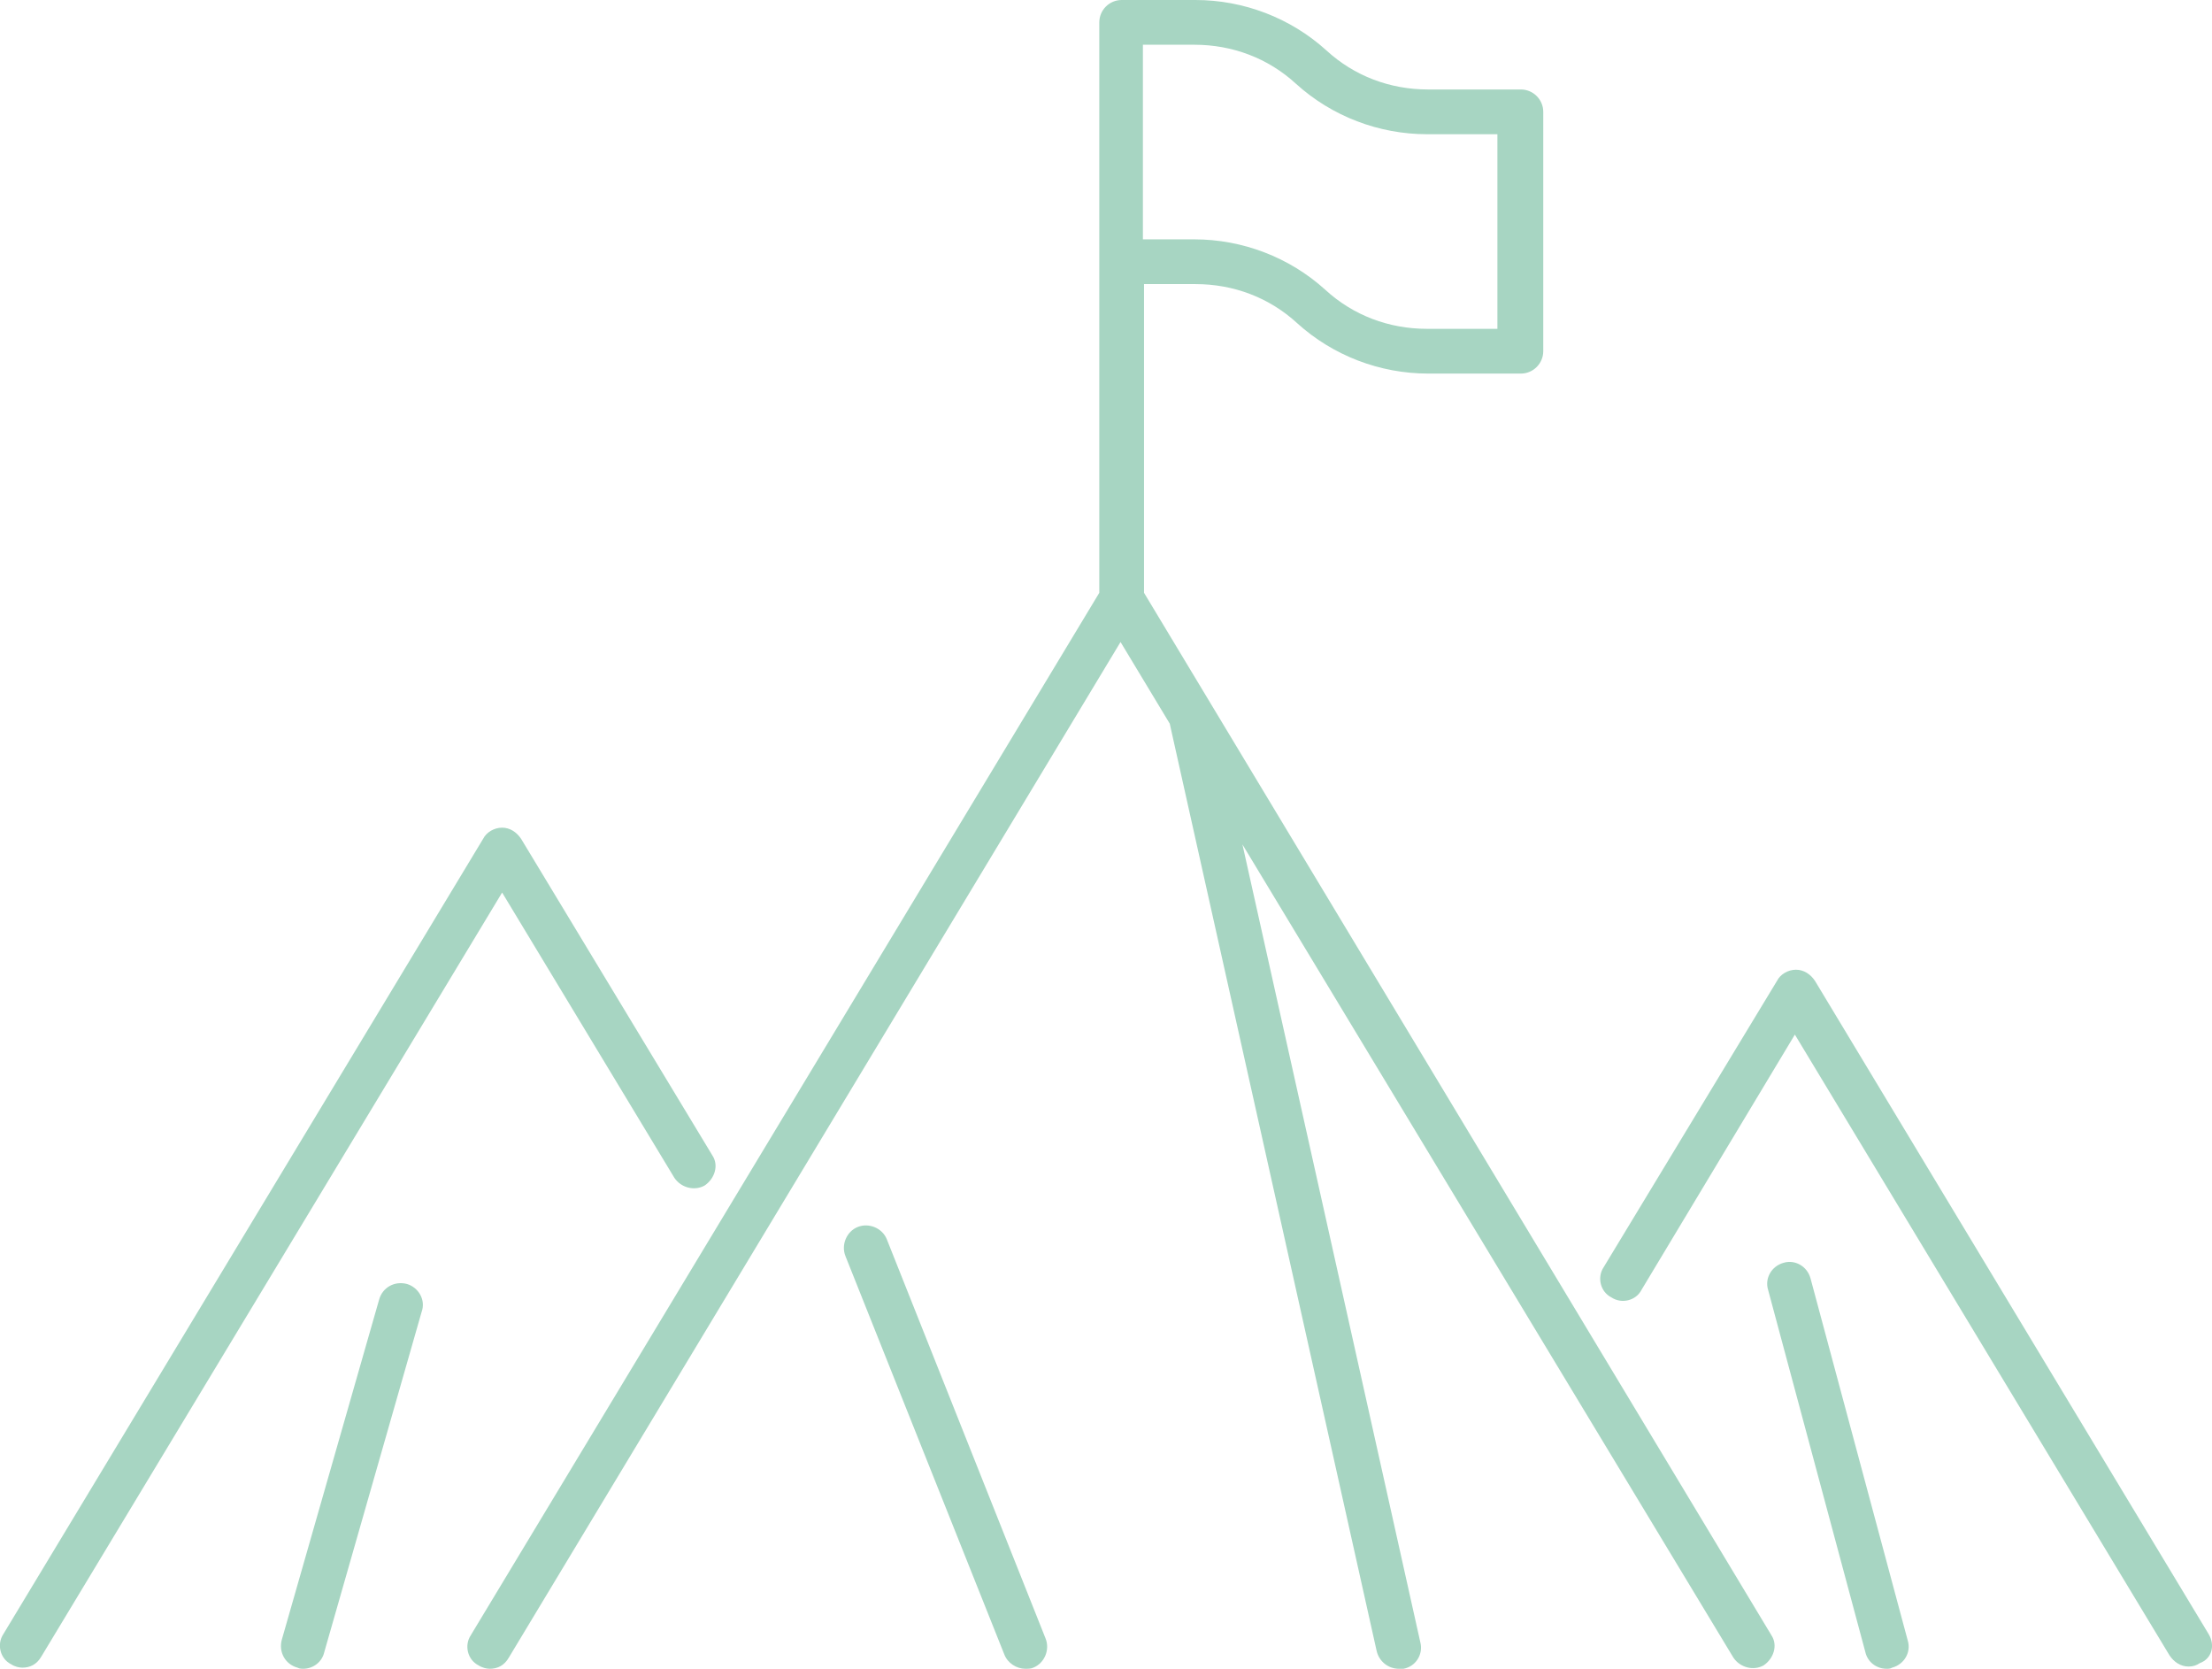 <?xml version="1.0" encoding="utf-8"?>
<!-- Generator: Adobe Illustrator 24.1.0, SVG Export Plug-In . SVG Version: 6.00 Build 0)  -->
<svg version="1.1" id="Capa_1" xmlns="http://www.w3.org/2000/svg" xmlns:xlink="http://www.w3.org/1999/xlink" x="0px" y="0px"
	 viewBox="0 0 197.8 149.2" style="enable-background:new 0 0 197.8 149.2;" xml:space="preserve">
<style type="text/css">
	.st0{fill:#A7D5C2;}
</style>
<g>
	<path class="st0" d="M108.2,62.8l-5.9-9.8V25.4h4.6c3.4,0,6.6,1.2,9.1,3.5c3.2,2.9,7.4,4.5,11.7,4.5h8.3c1.1,0,2-0.9,2-2V10
		c0-1.1-0.9-2-2-2h-8.3c-3.4,0-6.6-1.2-9.1-3.5c-3.2-2.9-7.4-4.5-11.7-4.5h-6.6c-1.1,0-2,0.9-2,2v21.4V53l-56.2,93.2
		c-0.6,0.9-0.3,2.2,0.7,2.7c0.3,0.2,0.7,0.3,1,0.3c0.7,0,1.3-0.3,1.7-1l54.7-90.8l4.4,7.3l18.5,82.9c0.2,0.9,1,1.6,2,1.6
		c0.1,0,0.3,0,0.4,0c1.1-0.2,1.8-1.3,1.5-2.4l-15.9-71.3l43.9,72.7c0.6,0.9,1.8,1.2,2.7,0.7c0.9-0.6,1.3-1.8,0.7-2.7L108.2,62.8z
		 M102.2,4h4.6c3.4,0,6.6,1.2,9.1,3.5c3.2,2.9,7.4,4.5,11.7,4.5h6.3v17.4h-6.3c-3.4,0-6.6-1.2-9.1-3.5c-3.2-2.9-7.4-4.5-11.7-4.5
		h-4.6V4z"/>
	<path class="st0" d="M60.3,105.3c0.6,0.9,1.8,1.2,2.7,0.7c0.9-0.6,1.3-1.8,0.7-2.7L46.6,75c-0.4-0.6-1-1-1.7-1
		c-0.7,0-1.4,0.4-1.7,1L0.3,146.1c-0.6,0.9-0.3,2.2,0.7,2.7c0.3,0.2,0.7,0.3,1,0.3c0.7,0,1.3-0.3,1.7-1l41.2-68.3L60.3,105.3z"/>
	<path class="st0" d="M197.5,146.1l-35.2-58.4c-0.4-0.6-1-1-1.7-1c-0.7,0-1.4,0.4-1.7,1l-15.5,25.6c-0.6,0.9-0.3,2.2,0.7,2.7
		c0.9,0.6,2.2,0.3,2.7-0.7l13.7-22.8L194,148c0.4,0.6,1,1,1.7,1c0.4,0,0.7-0.1,1-0.3C197.8,148.3,198.1,147.1,197.5,146.1z"/>
	<path class="st0" d="M79.3,110.8c-0.4-1-1.6-1.5-2.6-1.1s-1.5,1.6-1.1,2.6l14.2,35.6c0.3,0.8,1.1,1.3,1.9,1.3c0.2,0,0.5,0,0.7-0.1
		c1-0.4,1.5-1.6,1.1-2.6L79.3,110.8z"/>
	<path class="st0" d="M36.4,114.8c-1.1-0.3-2.2,0.3-2.5,1.4l-8.7,30.4c-0.3,1.1,0.3,2.2,1.4,2.5c0.2,0.1,0.4,0.1,0.5,0.1
		c0.9,0,1.7-0.6,1.9-1.5l8.7-30.4C38.1,116.2,37.4,115.1,36.4,114.8z"/>
	<path class="st0" d="M161.9,114.3c-0.3-1.1-1.4-1.7-2.4-1.4c-1.1,0.3-1.7,1.4-1.4,2.4l8.7,32.4c0.2,0.9,1,1.5,1.9,1.5
		c0.2,0,0.3,0,0.5-0.1c1.1-0.3,1.7-1.4,1.4-2.4L161.9,114.3z"/>
</g>
</svg>
